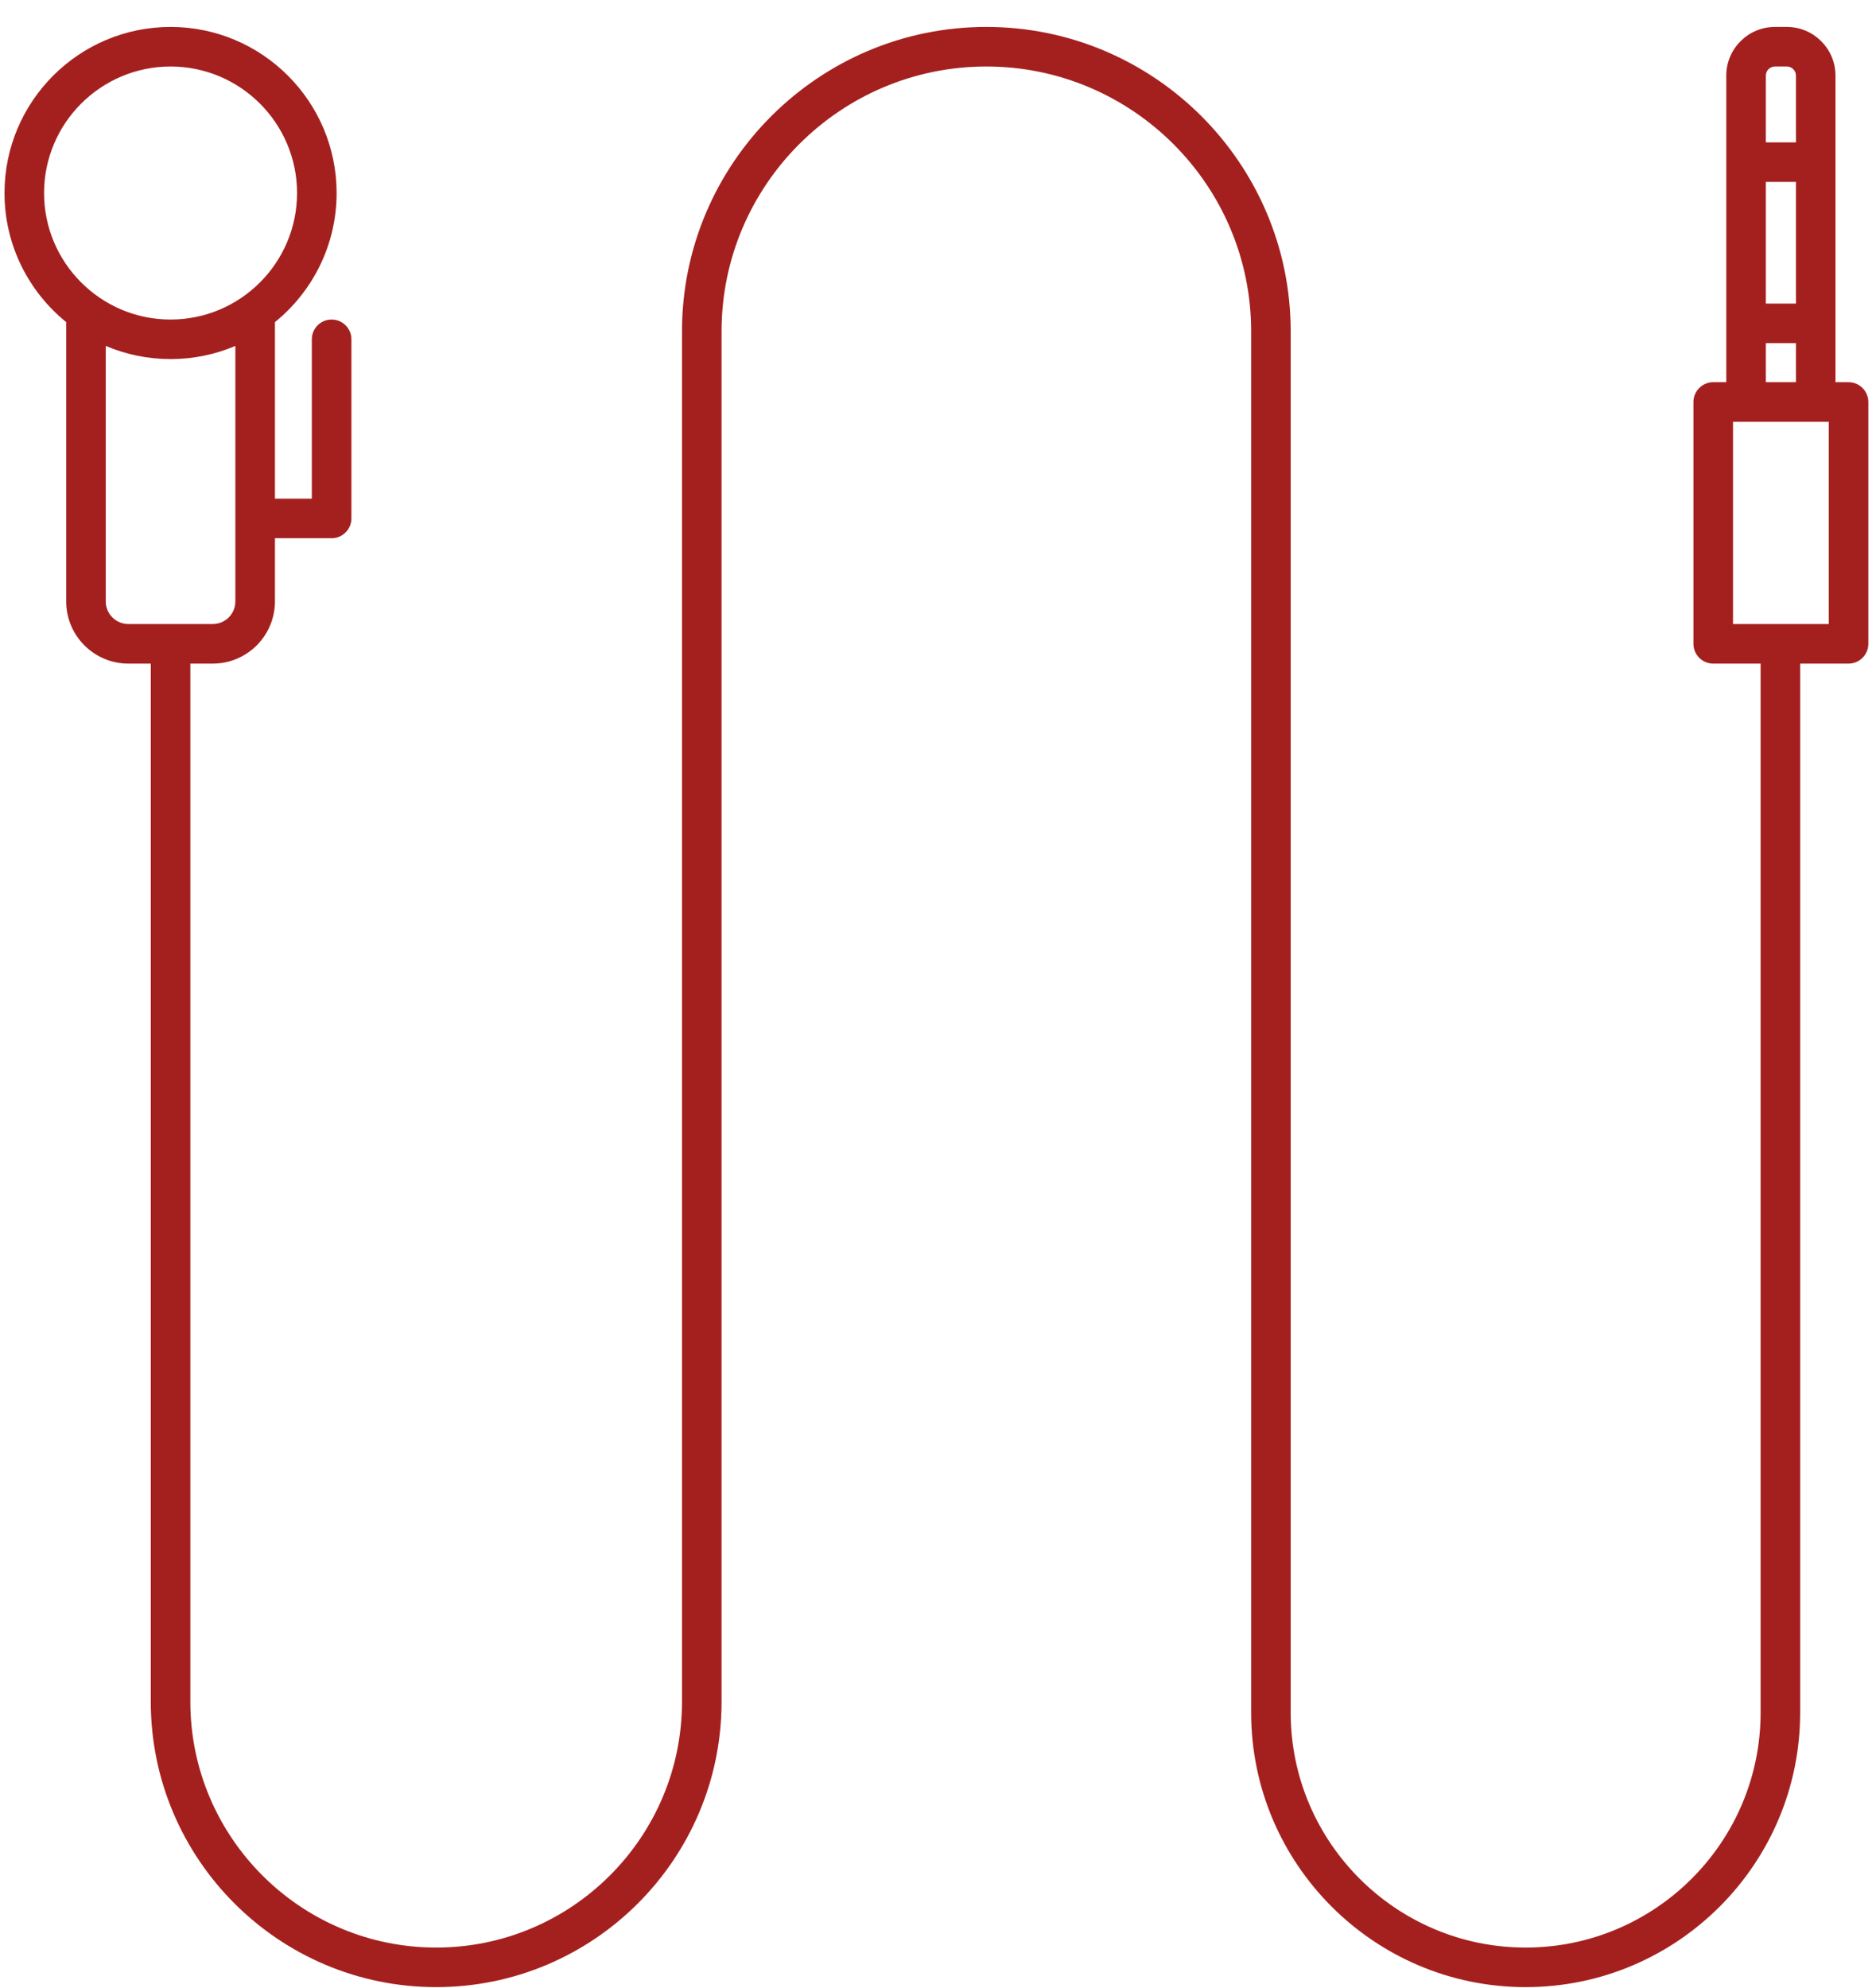<svg width="67" height="71" viewBox="0 0 67 71" fill="none" xmlns="http://www.w3.org/2000/svg">
<path d="M54.488 70.962C49.082 70.962 44.684 66.564 44.684 61.158V11.833C44.684 6.618 40.441 2.375 35.227 2.375C30.012 2.375 25.77 6.618 25.77 11.833V60.77C25.77 66.39 21.198 70.962 15.578 70.962C9.957 70.962 5.385 66.39 5.385 60.77V23.698H4.584C3.36 23.698 2.364 22.702 2.364 21.478V11.549C2.364 11.533 2.365 11.518 2.366 11.504C1.022 10.416 0.161 8.753 0.161 6.893C0.161 3.623 2.821 0.962 6.092 0.962C9.362 0.962 12.022 3.623 12.022 6.893C12.022 8.753 11.161 10.416 9.818 11.504C9.819 11.518 9.819 11.533 9.819 11.549V17.807H11.137V12.117C11.137 11.727 11.453 11.411 11.843 11.411C12.233 11.411 12.55 11.727 12.55 12.117V18.513C12.55 18.903 12.233 19.22 11.843 19.22H9.819V21.478C9.819 22.702 8.824 23.698 7.6 23.698H6.798V60.77C6.798 65.611 10.736 69.549 15.578 69.549C20.419 69.549 24.357 65.611 24.357 60.77V11.833C24.357 5.839 29.233 0.962 35.227 0.962C41.22 0.962 46.096 5.839 46.096 11.833V61.158C46.096 65.785 49.861 69.549 54.488 69.549C59.115 69.549 62.879 65.785 62.879 61.158V23.698H61.186C60.797 23.698 60.48 23.381 60.48 22.991V14.356C60.48 13.966 60.797 13.649 61.186 13.649H61.653V2.699C61.653 1.742 62.432 0.962 63.39 0.962H63.817C64.774 0.962 65.553 1.742 65.553 2.699V13.649H66.019C66.409 13.649 66.726 13.966 66.726 14.356V22.991C66.726 23.381 66.409 23.698 66.019 23.698H64.291V61.158C64.292 66.564 59.894 70.962 54.488 70.962ZM61.893 22.285H65.314V15.062H61.893V22.285ZM6.092 22.285H7.6C8.044 22.285 8.406 21.923 8.406 21.478V12.353C7.694 12.656 6.912 12.823 6.092 12.823C5.271 12.823 4.489 12.656 3.777 12.353V21.478C3.777 21.923 4.139 22.285 4.584 22.285H6.092ZM63.066 13.649H64.141V12.255H63.066V13.649ZM6.092 2.375C3.601 2.375 1.574 4.402 1.574 6.893C1.574 9.384 3.601 11.411 6.092 11.411C8.583 11.411 10.609 9.384 10.609 6.893C10.609 4.402 8.583 2.375 6.092 2.375ZM63.066 10.842H64.141V6.497H63.066V10.842ZM63.066 5.084H64.141V2.699C64.141 2.521 63.995 2.375 63.817 2.375H63.39C63.211 2.375 63.066 2.521 63.066 2.699V5.084Z" fill="#A4201E"/>
</svg>
